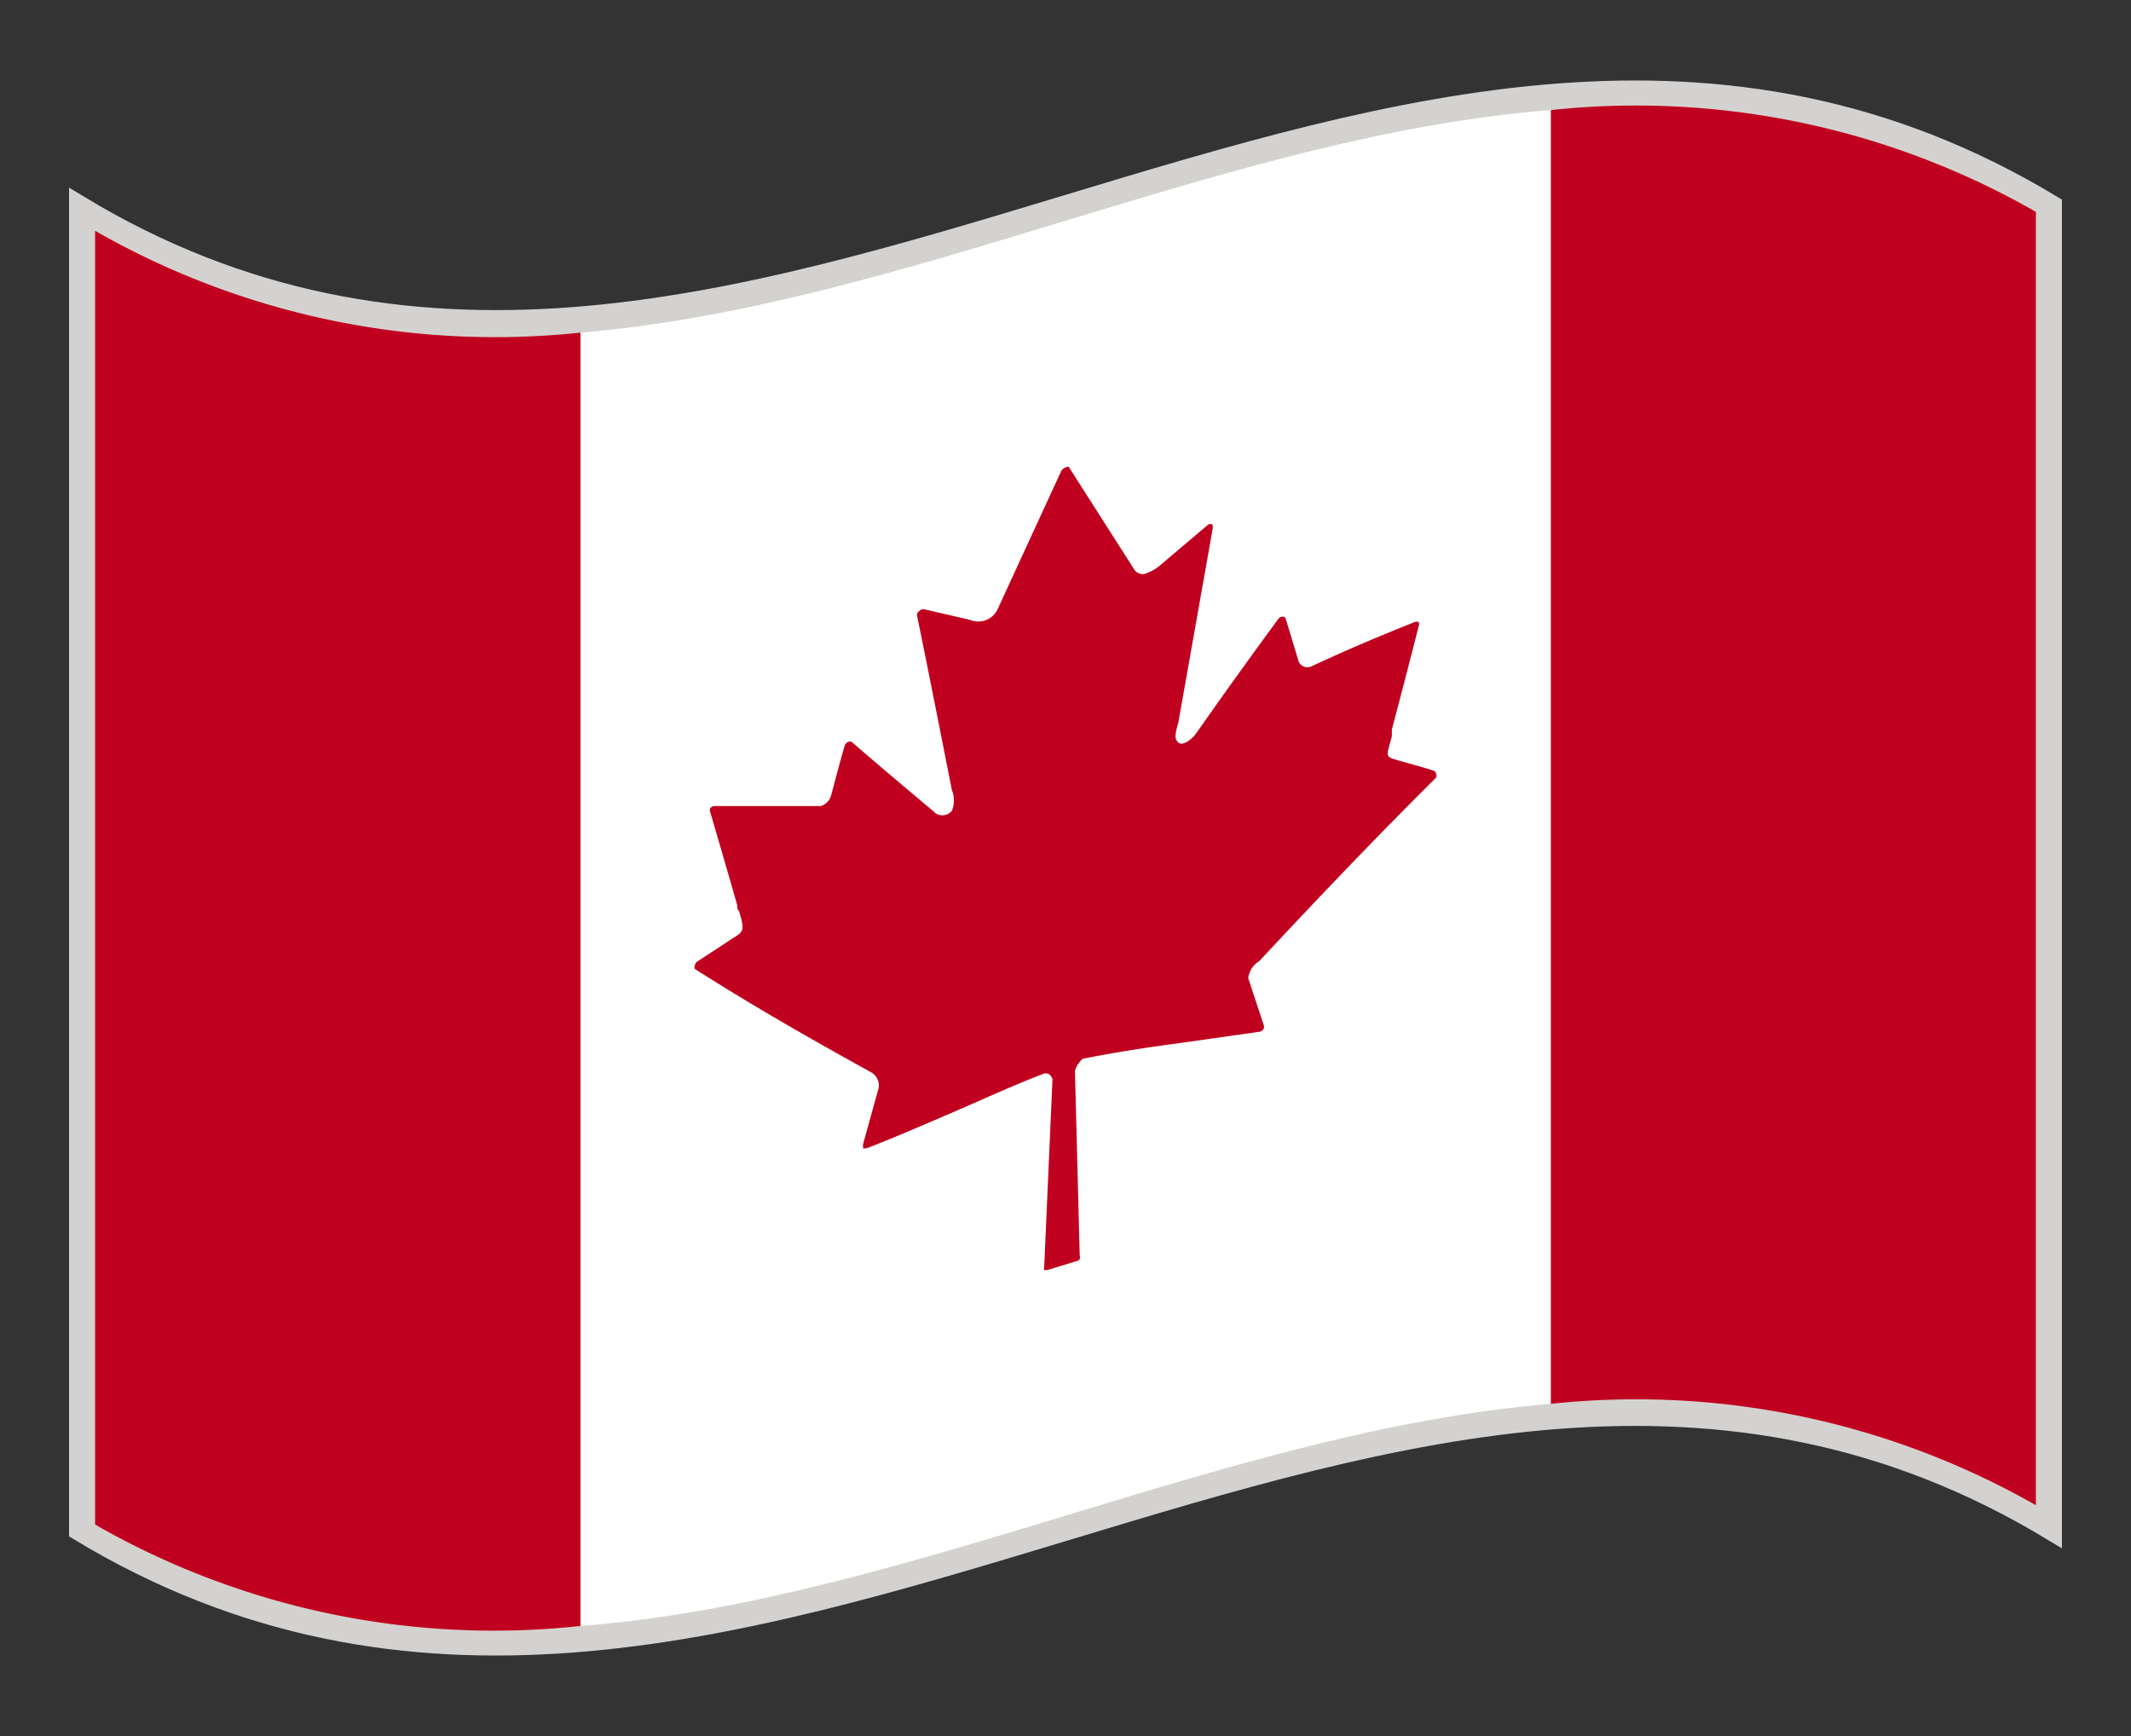 <svg xmlns="http://www.w3.org/2000/svg" viewBox="0 0 54 44"><rect x="0" y="0" width="54" height="44" fill="#333333" stroke="none"/><defs><style>.cls-1{fill:none;}.cls-2{fill:#d4d2cf;stroke:#d3d2d1;stroke-miterlimit:10;stroke-width:0.5px;}.cls-3{fill:#c0001f;}.cls-4{fill:#fff;}</style></defs><g id="Warstwa_2" data-name="Warstwa 2"><rect class="cls-1" width="54" height="44"/><path class="cls-2" d="M52,38.8c-16.67-10.08-33.33,10.08-50,0V5.2c16.67,10.08,33.33-10.08,50,0Z"/><path class="cls-3" d="M14.71,41.21a20.32,20.32,0,0,1-12.3-2.57V5.85a20.4,20.4,0,0,0,12.3,2.58Z"/><path class="cls-4" d="M39.3,35.58c-8.2.68-16.4,5-24.59,5.63V8.43c8.19-.68,16.39-5,24.59-5.64Z"/><path class="cls-3" d="M51.59,38.15A20.45,20.45,0,0,0,39.3,35.58V2.79A20.38,20.38,0,0,1,51.59,5.37Z"/><path class="cls-3" d="M31.91,24.36c1.5-1.61,3-3.18,4.48-4.65a.15.15,0,0,0,0-.11.1.1,0,0,0-.07-.07c-.31-.1-.62-.18-.93-.27s-.25-.1-.12-.6c0-.06,0-.11,0-.17.23-.87.46-1.75.68-2.62a.12.12,0,0,0,0-.1.11.11,0,0,0-.11,0c-.86.34-1.73.71-2.59,1.11a.24.24,0,0,1-.34-.11l-.33-1.09a.07.07,0,0,0-.08-.05.13.13,0,0,0-.11.06c-.69.94-1.38,1.9-2.06,2.87-.14.21-.38.35-.47.26s-.1-.16,0-.51l.87-4.91c0-.05,0-.09,0-.1a.11.11,0,0,0-.12,0l-1.18,1a1.16,1.16,0,0,1-.38.23.25.25,0,0,1-.31-.1L27.1,11.86c0-.07-.16,0-.2.06l-1.62,3.52a.54.54,0,0,1-.7.27l-1.17-.27a.15.15,0,0,0-.12.05.12.12,0,0,0-.05.12c.3,1.47.59,2.94.88,4.41a.7.7,0,0,1,0,.53.31.31,0,0,1-.48,0c-.68-.57-1.37-1.15-2.05-1.74a.11.11,0,0,0-.11,0,.16.16,0,0,0-.08.1c-.12.42-.23.84-.34,1.25a.38.38,0,0,1-.27.27H20.7c-.86,0-1.73,0-2.6,0a.16.16,0,0,0-.1.05.13.13,0,0,0,0,.11c.23.79.46,1.57.68,2.35,0,.06,0,.11.05.16.13.44.13.51-.13.66l-.93.61a.13.13,0,0,0-.06.1.09.09,0,0,0,0,.09c1.49.95,3,1.81,4.47,2.62a.38.38,0,0,1,.17.45L21.87,29s0,.08,0,.1.06,0,.1,0c.73-.28,1.43-.59,2.11-.88s1.54-.69,2.35-1a.17.17,0,0,1,.14,0,.22.22,0,0,1,.1.13l-.21,4.77a.08.08,0,0,0,0,.07s0,0,.08,0l.75-.23a.1.1,0,0,0,.07-.05.12.12,0,0,0,0-.09l-.12-4.66a.46.46,0,0,1,.11-.23c.05-.07.09-.1.11-.1.81-.16,1.59-.28,2.34-.38l2.12-.3a.17.17,0,0,0,.1-.07.15.15,0,0,0,0-.11l-.39-1.18A.59.59,0,0,1,31.91,24.36Z"/></g></svg>